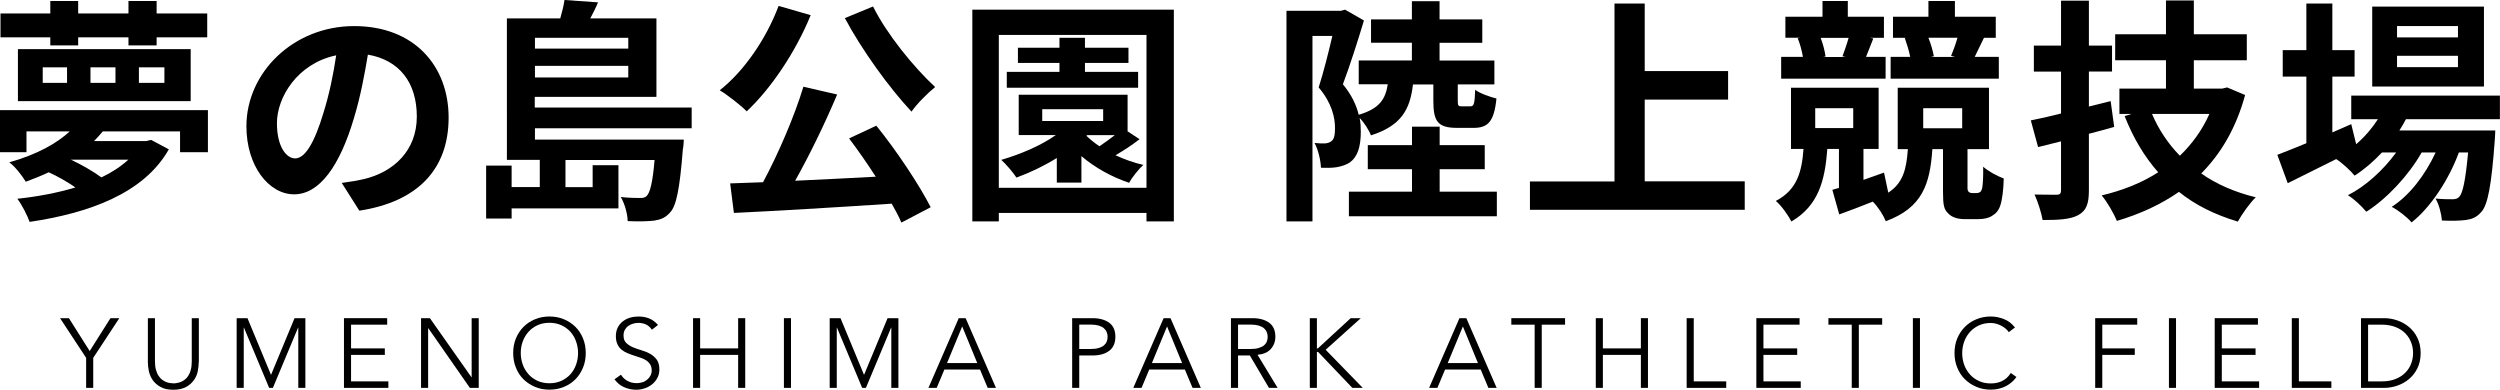 <?xml version="1.0" encoding="UTF-8"?><svg xmlns="http://www.w3.org/2000/svg" viewBox="0 0 253.95 39.58"><g id="a"/><g id="b"><g id="c"><g><path d="M21.12,11.19v4.27h-2.83v-2.11h-7.85c-.29,.34-.58,.67-.89,.98h5.3l.5-.12,1.8,.96c-2.54,4.49-8.14,6.48-14.14,7.37-.24-.67-.79-1.75-1.25-2.35,2.06-.22,4.08-.6,5.9-1.15-.79-.55-1.8-1.13-2.71-1.54-.72,.34-1.49,.65-2.33,.96-.36-.6-1.1-1.56-1.68-1.97,2.81-.79,4.85-1.94,6.14-3.14H2.69v2.11H0v-4.27H21.12ZM5.11,3.79H.05V1.37H5.11V.1h2.83V1.37h5.11V.1h2.86V1.37h5.14V3.79h-5.14v.82h-2.86v-.82H7.94v.82h-2.83v-.82Zm-3.29,1.2H19.37v5.28H1.82V4.99Zm2.52,3.43h2.47v-1.58h-2.47v1.58Zm2.86,7.8c1.13,.53,2.28,1.2,3.1,1.8,1.06-.5,1.97-1.1,2.74-1.8H7.2Zm1.99-7.8h2.54v-1.58h-2.54v1.58Zm4.92,0h2.59v-1.58h-2.59v1.58Z"/><path d="M34.73,18.58c.91-.12,1.58-.24,2.21-.38,3.05-.72,5.4-2.9,5.4-6.36s-1.78-5.74-4.97-6.29c-.34,2.02-.74,4.22-1.42,6.46-1.42,4.8-3.48,7.73-6.07,7.73s-4.85-2.9-4.85-6.91c0-5.47,4.78-10.18,10.94-10.18s9.6,4.1,9.6,9.29-3.07,8.54-9.07,9.46l-1.78-2.81Zm-1.85-7.2c.55-1.75,.98-3.79,1.27-5.76-3.94,.82-6.02,4.27-6.02,6.89,0,2.4,.96,3.58,1.85,3.58,.98,0,1.94-1.49,2.9-4.7Z"/><path d="M54.34,13.03v1.15h15.12s-.02,.67-.1,1.03c-.31,3.94-.65,5.71-1.3,6.38-.46,.53-.96,.72-1.61,.82-.58,.07-1.56,.1-2.69,.05-.02-.77-.31-1.78-.7-2.45,.84,.1,1.61,.1,1.94,.1,.31,0,.53-.02,.72-.24,.31-.34,.58-1.32,.77-3.62h-9.05v2.76h2.76v-2.23h2.62v4.39h-10.85v1.03h-2.59v-5.38h2.59v2.18h2.86v-2.76h-3.34V1.87h5.42c.19-.65,.36-1.34,.43-1.87l3.41,.24c-.24,.58-.53,1.13-.79,1.63h6.72v7.97h-12.36v1.08h15.94v2.11h-15.94Zm0-9.19v1.1h9.48v-1.1h-9.48Zm9.48,4.03v-1.18h-9.48v1.18h9.48Z"/><path d="M82.35,1.54c-1.54,3.77-4.06,7.49-6.5,9.77-.58-.6-1.97-1.68-2.74-2.14,2.47-1.94,4.73-5.23,5.98-8.57l3.26,.94Zm6.67,11.23c2.09,2.59,4.34,5.98,5.52,8.28l-2.98,1.56c-.24-.58-.58-1.22-.98-1.92-5.76,.38-11.81,.74-16.03,.94l-.38-3,3.34-.12c1.54-2.86,3.19-6.7,4.1-9.7l3.43,.79c-1.25,2.95-2.81,6.17-4.27,8.76,2.59-.12,5.4-.26,8.19-.41-.86-1.34-1.82-2.71-2.71-3.89l2.78-1.3Zm-.34-12.12c1.39,2.81,4.13,6.17,6.31,8.19-.74,.6-1.85,1.7-2.4,2.5-2.26-2.42-5.02-6.22-6.77-9.5l2.86-1.18Z"/><path d="M119.24,.98V22.49h-2.78v-.86h-15v.86h-2.69V.98h20.47Zm-2.78,18.1V3.55h-15v15.53h15Zm-.7-4.94c-.77,.6-1.66,1.18-2.45,1.63,.89,.41,1.87,.77,2.83,.98-.48,.43-1.15,1.27-1.44,1.82-1.75-.58-3.48-1.54-4.85-2.71v2.69h-2.5v-2.5c-1.32,.82-2.74,1.49-4.1,1.99-.29-.46-1.06-1.37-1.54-1.8,1.97-.58,4.01-1.44,5.54-2.52h-3.77v-4.1h11.06v3.72l1.2,.79Zm-.14-5.23h-13.35v-1.61h5.35v-.91h-4.22v-1.54h4.22v-1.01h2.59v1.01h4.42v1.54h-4.42v.91h5.4v1.61Zm-9.75,3.38h6.19v-1.2h-6.19v1.2Zm4.49,1.51c.38,.36,.82,.72,1.32,1.06,.5-.34,1.06-.74,1.56-1.13h-2.81l-.07,.07Z"/><path d="M143.53,8.57c-.29,2.54-1.18,4.2-4.27,5.18-.19-.53-.7-1.3-1.15-1.78,.1,.48,.12,.96,.12,1.42,0,1.54-.34,2.54-1.1,3.1-.38,.26-.86,.41-1.39,.5-.46,.07-1.01,.07-1.56,.05-.02-.7-.26-1.8-.65-2.52,.41,.05,.74,.05,1.03,.05,.26-.02,.48-.07,.67-.22,.29-.19,.38-.65,.38-1.34,0-1.06-.31-2.54-1.66-4.13,.48-1.49,1.01-3.6,1.39-5.23h-2.02V22.49h-2.64V1.1h5.52l.43-.12,1.92,1.1c-.62,2.06-1.44,4.63-2.14,6.48,.91,1.1,1.37,2.14,1.61,3.1,2.09-.62,2.71-1.56,2.95-3.1h-2.95v-2.42h5.4v-1.8h-4.15V1.97h4.15V.12h2.81V1.97h4.34v2.38h-4.34v1.8h5.57v2.42h-3.72v1.63c0,.53,.05,.6,.38,.6h.91c.34,0,.43-.22,.48-1.68,.46,.36,1.49,.72,2.16,.89-.24,2.38-.89,2.98-2.33,2.98h-1.66c-2.02,0-2.42-.7-2.42-2.78v-1.63h-2.09Zm8.52,10.9v2.5h-15.03v-2.5h6.41v-2.28h-4.49v-2.45h4.49v-1.87h2.81v1.87h4.58v2.45h-4.58v2.28h5.81Z"/><path d="M177.23,18.43v2.88h-21.82v-2.88h8.59V.36h3.07V7.22h8.47v2.9h-8.47v8.3h10.15Z"/><path d="M200.78,19.61c.14,0,.31-.05,.38-.12,.1-.07,.14-.22,.19-.38,.07-.36,.12-1.2,.1-2.18,.46,.43,1.42,.96,2.09,1.2-.02,1.1-.17,2.23-.34,2.71-.17,.53-.43,.84-.84,1.08-.34,.24-.89,.34-1.39,.34h-1.39c-.62,0-1.27-.14-1.68-.58-.43-.41-.53-.82-.53-2.23v-4.3h-1.08c-.24,3.55-1.01,5.95-4.73,7.32-.24-.6-.79-1.46-1.32-1.99-1.15,.46-2.33,.91-3.41,1.3l-.7-2.5,.67-.19v-3.96h-1.18c-.24,3.24-.91,5.76-3.65,7.37-.31-.62-1.03-1.63-1.58-2.09,2.16-1.13,2.64-2.95,2.81-5.28h-1.27v-6.22h8.9v6.22h-1.54v3.14c.67-.24,1.39-.48,2.09-.74l.43,2.04c1.51-.98,1.85-2.4,1.99-4.42h-1.03v-6.24h9.27v6.24h-2.18v4.01c0,.12,.05,.24,.1,.31,.1,.1,.24,.14,.36,.14h.46Zm-9.24-11.62h-10.61v-2.21h2.21c-.1-.6-.29-1.32-.53-1.9l.26-.05h-1.51V1.7h3.77V.1h2.57V1.7h3.67V3.84h-1.42l.34,.07c-.29,.72-.53,1.34-.74,1.87h1.99v2.21Zm-7.15,5.02h3.86v-2.02h-3.86v2.02Zm.55-9.17c.24,.62,.43,1.37,.5,1.9l-.24,.05h2.3l-.34-.07c.19-.53,.46-1.27,.62-1.87h-2.86Zm18.1,4.15h-10.99v-2.21h1.99c-.12-.6-.34-1.32-.55-1.92l.1-.02h-1.3V1.7h3.6V.1h2.69V1.7h4.15V3.84h-1.2l-.94,1.94h2.45v2.21Zm-7.68,5.04h3.96v-2.04h-3.96v2.04Zm.53-9.19c.26,.65,.46,1.37,.55,1.87l-.29,.07h2.45l-.41-.1c.22-.53,.48-1.22,.65-1.85h-2.95Z"/><path d="M214.76,12.89c-.84,.24-1.7,.48-2.57,.7v5.74c0,1.39-.26,2.06-1.08,2.52-.79,.43-1.94,.5-3.62,.5-.12-.72-.48-1.85-.82-2.59,.94,.02,1.92,.02,2.23,.02,.36,0,.46-.12,.46-.48v-4.94l-2.33,.58-.74-2.71c.89-.17,1.92-.41,3.07-.7V7.27h-2.76v-2.64h2.76V.07h2.83V4.63h2.35v2.64h-2.35v3.55l2.21-.55,.36,2.62Zm13.3-3.24c-.91,3.34-2.45,5.95-4.46,7.97,1.56,1.1,3.41,1.9,5.54,2.42-.6,.58-1.42,1.73-1.82,2.47-2.33-.7-4.32-1.68-5.98-3.02-1.87,1.3-3.98,2.26-6.31,2.95-.31-.77-1.01-1.97-1.54-2.59,2.11-.5,4.06-1.27,5.74-2.35-1.42-1.61-2.54-3.5-3.41-5.71l.72-.22h-1.25v-2.57h4.73v-2.88h-5.16V3.48h5.16V.05h2.83V3.48h5.38v2.64h-5.38v2.88h2.88l.5-.12,1.82,.77Zm-9.46,1.92c.67,1.58,1.63,3.02,2.83,4.25,1.25-1.2,2.28-2.62,3-4.25h-5.83Z"/><path d="M244.4,12.1c-.19,.38-.43,.77-.67,1.15h9.74s-.02,.65-.05,.98c-.34,4.68-.72,6.6-1.37,7.3-.46,.55-.98,.74-1.58,.82-.55,.07-1.46,.1-2.42,.05-.05-.67-.29-1.63-.65-2.23,.77,.07,1.39,.07,1.7,.07,.34,0,.53-.05,.72-.26,.34-.36,.62-1.58,.89-4.49h-.94c-.98,2.69-2.86,5.59-4.8,7.1-.48-.55-1.3-1.2-2.02-1.58,1.82-1.15,3.43-3.29,4.46-5.52h-1.42c-1.3,2.3-3.53,4.7-5.62,6.02-.46-.55-1.2-1.27-1.87-1.68,1.78-.89,3.62-2.57,4.9-4.34h-1.44c-.86,.91-1.8,1.73-2.78,2.35-.36-.46-1.27-1.3-1.87-1.68-1.73,.86-3.46,1.73-4.92,2.45l-1.06-2.88c.82-.31,1.82-.72,2.95-1.18V7.78h-2.4v-2.69h2.4V.36h2.64V5.09h2.26v2.69h-2.26v5.67l1.92-.84,.5,2.04c.86-.74,1.61-1.61,2.21-2.54h-2.71v-2.4h15.1v2.4h-9.55Zm7.92-3.31h-11.35V.67h11.35V8.78Zm-2.64-6.14h-6.19v1.15h6.19v-1.15Zm0,3.02h-6.19v1.15h6.19v-1.15Z"/></g><g><path d="M9.47,39.4h-.72v-3.05l-2.65-4.03h.9l2.11,3.34,2.11-3.34h.9l-2.65,4.03v3.05Z"/><path d="M20.19,36.76c0,.29-.04,.6-.1,.94s-.2,.64-.4,.92-.46,.51-.79,.69c-.34,.18-.77,.28-1.29,.28s-.97-.09-1.3-.28c-.33-.18-.6-.42-.79-.69s-.32-.58-.4-.92c-.07-.33-.1-.64-.1-.94v-4.44h.72v4.36c0,.34,.03,.63,.1,.88,.07,.24,.15,.45,.27,.62,.11,.17,.23,.3,.37,.4s.27,.17,.41,.23c.14,.05,.27,.09,.4,.1,.13,.02,.24,.03,.33,.03,.09,0,.19,0,.32-.03,.13-.02,.26-.05,.4-.1,.14-.05,.27-.13,.41-.23s.26-.23,.37-.4c.11-.17,.2-.37,.26-.62,.07-.24,.1-.54,.1-.88v-4.36h.72v4.44Z"/><path d="M27.53,38.08l2.39-5.76h1.1v7.08h-.72v-6.12h-.02l-2.56,6.12h-.38l-2.56-6.12h-.02v6.12h-.72v-7.08h1.1l2.39,5.76Z"/><path d="M35.66,38.74h3.79v.66h-4.51v-7.08h4.39v.66h-3.67v2.41h3.43v.66h-3.43v2.69Z"/><path d="M47.89,38.32h.02v-6h.72v7.08h-.9l-4.22-6.06h-.02v6.06h-.72v-7.08h.9l4.22,6Z"/><path d="M59.5,35.86c0,.54-.09,1.04-.28,1.49-.19,.45-.44,.85-.77,1.18-.33,.33-.72,.59-1.17,.77-.45,.19-.94,.28-1.47,.28s-1.02-.09-1.46-.28c-.45-.19-.84-.45-1.17-.77s-.59-.72-.77-1.18c-.19-.45-.28-.95-.28-1.49s.09-1.04,.28-1.49c.19-.45,.44-.84,.77-1.17,.33-.33,.72-.59,1.17-.77,.45-.19,.94-.28,1.46-.28s1.02,.09,1.47,.28c.45,.19,.84,.44,1.17,.77s.59,.72,.77,1.17c.19,.45,.28,.95,.28,1.49Zm-.78,0c0-.41-.07-.79-.2-1.17s-.32-.69-.57-.98c-.25-.28-.56-.5-.92-.67-.36-.17-.77-.25-1.22-.25s-.86,.08-1.22,.25c-.36,.17-.66,.39-.91,.67-.25,.28-.44,.6-.58,.98s-.2,.76-.2,1.17,.07,.79,.2,1.17c.13,.37,.33,.69,.58,.98,.25,.28,.55,.5,.91,.67,.36,.17,.77,.25,1.22,.25s.86-.08,1.22-.25c.36-.17,.67-.39,.92-.67,.25-.28,.44-.61,.57-.98,.13-.37,.2-.76,.2-1.17Z"/><path d="M66.22,33.49c-.31-.46-.77-.69-1.37-.69-.19,0-.37,.02-.55,.08-.18,.05-.34,.13-.48,.23-.14,.1-.26,.24-.35,.4-.09,.16-.13,.35-.13,.58,0,.32,.09,.57,.27,.74,.18,.18,.4,.32,.67,.44s.56,.21,.88,.31c.32,.09,.61,.21,.88,.36s.49,.35,.67,.59c.18,.25,.27,.58,.27,1.01,0,.32-.07,.61-.21,.86-.14,.26-.32,.47-.54,.65-.22,.17-.47,.31-.75,.4s-.56,.14-.83,.14c-.43,0-.85-.08-1.23-.25-.39-.16-.72-.43-1-.81l.66-.47c.15,.26,.37,.47,.64,.62,.27,.16,.59,.24,.97,.24,.18,0,.36-.03,.54-.08s.34-.14,.48-.25c.14-.11,.26-.25,.35-.41,.09-.16,.14-.34,.14-.55,0-.25-.05-.45-.16-.62-.1-.16-.24-.3-.41-.41-.17-.11-.36-.2-.58-.27-.22-.07-.44-.15-.67-.22s-.45-.16-.67-.25-.41-.21-.58-.35-.31-.32-.41-.54c-.1-.22-.16-.49-.16-.81s.06-.64,.19-.89c.13-.25,.3-.46,.52-.63,.22-.17,.46-.29,.73-.37,.27-.08,.55-.12,.84-.12,.4,0,.76,.06,1.09,.19,.33,.13,.63,.35,.91,.67l-.63,.49Z"/><path d="M70.4,32.32h.72v3.07h3.86v-3.07h.72v7.08h-.72v-3.35h-3.86v3.35h-.72v-7.08Z"/><path d="M80.35,39.4h-.72v-7.08h.72v7.08Z"/><path d="M87.77,38.08l2.39-5.76h1.1v7.08h-.72v-6.12h-.02l-2.56,6.12h-.38l-2.56-6.12h-.02v6.12h-.72v-7.08h1.1l2.39,5.76Z"/><path d="M95.15,39.4h-.84l3.08-7.08h.7l3.08,7.08h-.84l-.78-1.86h-3.62l-.78,1.86Zm1.05-2.52h3.07l-1.53-3.72-1.54,3.72Z"/><path d="M108.91,32.32h2.06c.72,0,1.29,.16,1.71,.47,.42,.31,.62,.79,.62,1.42s-.21,1.11-.62,1.42c-.42,.32-.98,.48-1.71,.48h-1.34v3.29h-.72v-7.08Zm.72,3.13h1.16c.32,0,.59-.03,.81-.1,.22-.07,.4-.15,.53-.26,.13-.11,.23-.24,.29-.39,.06-.15,.09-.31,.09-.48s-.03-.33-.09-.48c-.06-.15-.16-.28-.29-.4s-.31-.2-.53-.27c-.22-.06-.5-.1-.81-.1h-1.16v2.47Z"/><path d="M115.96,39.4h-.84l3.08-7.08h.7l3.08,7.08h-.84l-.78-1.86h-3.62l-.78,1.86Zm1.05-2.52h3.07l-1.53-3.72-1.54,3.72Z"/><path d="M125.76,39.4h-.72v-7.08h2.18c.72,0,1.29,.16,1.71,.47,.42,.31,.62,.79,.62,1.42,0,.49-.16,.91-.47,1.25-.31,.34-.76,.53-1.34,.58l2.04,3.36h-.88l-1.94-3.29h-1.2v3.29Zm0-3.95h1.28c.32,0,.59-.03,.81-.1,.22-.07,.4-.15,.54-.26,.13-.11,.23-.24,.29-.39s.09-.31,.09-.48-.03-.33-.09-.48-.16-.28-.29-.4c-.13-.11-.31-.2-.54-.27-.22-.06-.5-.1-.81-.1h-1.28v2.47Z"/><path d="M133.77,35.39h.1l3.33-3.07h1.03l-3.57,3.21,3.77,3.87h-1.06l-3.48-3.65h-.12v3.65h-.72v-7.08h.72v3.07Z"/><path d="M146.01,39.4h-.84l3.08-7.08h.7l3.08,7.08h-.84l-.78-1.86h-3.62l-.78,1.86Zm1.05-2.52h3.07l-1.53-3.72-1.54,3.72Z"/><path d="M156.61,39.4h-.72v-6.42h-2.37v-.66h5.46v.66h-2.37v6.42Z"/><path d="M162.1,32.32h.72v3.07h3.86v-3.07h.72v7.08h-.72v-3.35h-3.86v3.35h-.72v-7.08Z"/><path d="M172.05,38.74h3.3v.66h-4.02v-7.08h.72v6.42Z"/><path d="M179.13,38.74h3.79v.66h-4.51v-7.08h4.39v.66h-3.67v2.41h3.43v.66h-3.43v2.69Z"/><path d="M188.82,39.4h-.72v-6.42h-2.37v-.66h5.46v.66h-2.37v6.42Z"/><path d="M195.03,39.4h-.72v-7.08h.72v7.08Z"/><path d="M204.84,38.28c-.12,.18-.27,.35-.45,.51-.18,.16-.38,.3-.6,.42-.23,.12-.47,.21-.73,.27-.26,.07-.54,.1-.83,.1-.53,0-1.02-.09-1.46-.28-.45-.19-.84-.45-1.17-.77s-.59-.72-.78-1.18c-.19-.45-.28-.95-.28-1.49s.09-1.04,.28-1.49c.19-.45,.45-.84,.78-1.17,.33-.33,.72-.59,1.17-.77,.45-.19,.94-.28,1.46-.28,.44,0,.88,.09,1.32,.26s.82,.46,1.13,.86l-.63,.47c-.07-.11-.17-.23-.3-.34-.13-.11-.27-.21-.44-.3-.16-.09-.34-.16-.52-.21-.19-.05-.37-.08-.56-.08-.45,0-.86,.08-1.22,.25-.36,.17-.66,.39-.91,.67-.25,.28-.44,.6-.58,.98-.13,.37-.2,.76-.2,1.17s.07,.79,.2,1.17c.13,.37,.33,.69,.58,.98,.25,.28,.55,.5,.91,.67,.36,.17,.77,.25,1.22,.25,.19,0,.37-.02,.55-.05,.18-.03,.36-.09,.54-.17s.34-.19,.5-.32c.16-.14,.3-.31,.44-.52l.59,.42Z"/><path d="M213.55,39.4h-.72v-7.08h4.27v.66h-3.55v2.41h3.3v.66h-3.3v3.35Z"/><path d="M221.04,39.4h-.72v-7.08h.72v7.08Z"/><path d="M225.69,38.74h3.79v.66h-4.51v-7.08h4.39v.66h-3.67v2.41h3.43v.66h-3.43v2.69Z"/><path d="M233.52,38.74h3.3v.66h-4.02v-7.08h.72v6.42Z"/><path d="M239.83,32.32h2.35c.44,0,.88,.07,1.32,.22,.44,.15,.84,.37,1.2,.67,.36,.3,.65,.67,.86,1.11,.22,.44,.33,.96,.33,1.54s-.11,1.11-.33,1.55c-.22,.44-.51,.81-.86,1.1-.36,.3-.76,.52-1.2,.67-.44,.15-.88,.22-1.32,.22h-2.35v-7.08Zm.72,6.42h1.4c.54,0,1.01-.08,1.41-.25,.4-.16,.73-.38,.99-.65,.26-.27,.46-.58,.58-.92,.13-.34,.19-.7,.19-1.06s-.06-.72-.19-1.06c-.13-.34-.32-.65-.58-.92-.26-.27-.59-.49-.99-.65-.4-.16-.87-.25-1.41-.25h-1.4v5.76Z"/></g></g></g></svg>